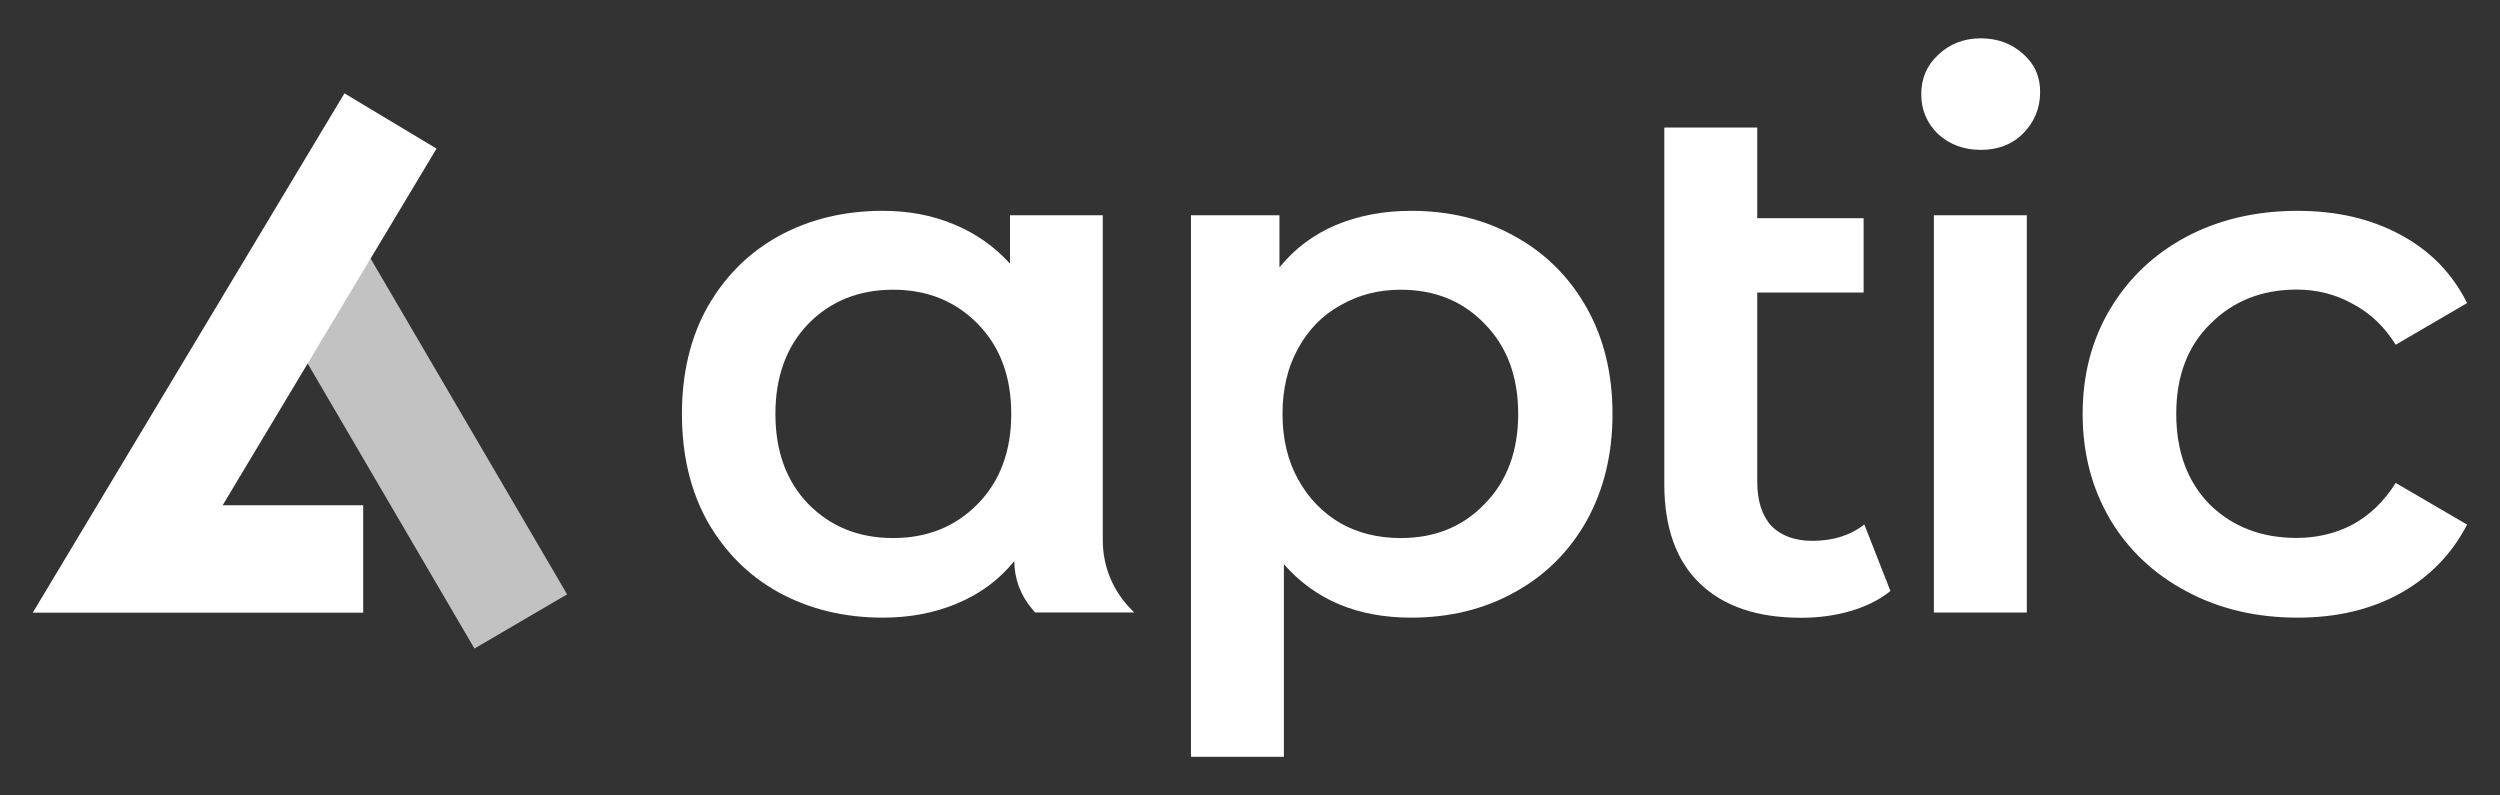 <?xml version="1.0" encoding="utf-8"?>
<!-- Generator: Adobe Illustrator 24.0.1, SVG Export Plug-In . SVG Version: 6.00 Build 0)  -->
<svg version="1.1" id="Lager_1" xmlns="http://www.w3.org/2000/svg" xmlns:xlink="http://www.w3.org/1999/xlink" x="0px" y="0px"
	 viewBox="0 0 180 57.25" style="enable-background:new 0 0 180 57.25;" xml:space="preserve">
<rect x="0" y="0" width="180" height="57.25" fill="#333333" stroke="none"/>
<style type="text/css">
	.st0{clip-path:url(#SVGID_2_);}
	.st1{clip-path:url(#SVGID_4_);fill:#FFFFFF;}
	.st2{opacity:0.7;clip-path:url(#SVGID_4_);}
	.st3{clip-path:url(#SVGID_6_);}
	.st4{clip-path:url(#SVGID_8_);fill-rule:evenodd;clip-rule:evenodd;fill:#FFFFFF;}
	.st5{clip-path:url(#SVGID_4_);fill-rule:evenodd;clip-rule:evenodd;fill:#FFFFFF;}
</style>
<g>
	<defs>
		<rect id="SVGID_1_" width="180" height="57.25"/>
	</defs>
	<clipPath id="SVGID_2_">
		<use xlink:href="#SVGID_1_"  style="overflow:visible;"/>
	</clipPath>
	<g class="st0">
		<defs>
			<rect id="SVGID_3_" y="0" width="180" height="57.25"/>
		</defs>
		<clipPath id="SVGID_4_">
			<use xlink:href="#SVGID_3_"  style="overflow:visible;"/>
		</clipPath>
		<path class="st1" d="M79.4,15.5v23.42c0,1.88,0.76,3.69,2.1,5.01l0.17,0.17h-7.14l-0.26-0.31c-0.8-0.95-1.24-2.15-1.24-3.39
			c-1.11,1.36-2.48,2.37-4.12,3.05c-1.61,0.68-3.39,1.02-5.35,1.02c-2.78,0-5.28-0.61-7.5-1.82c-2.18-1.21-3.89-2.93-5.14-5.14
			c-1.22-2.21-1.82-4.78-1.82-7.71s0.61-5.48,1.82-7.66c1.25-2.21,2.96-3.93,5.14-5.14c2.21-1.21,4.71-1.82,7.5-1.82
			c1.86,0,3.55,0.32,5.09,0.96c1.57,0.64,2.93,1.59,4.07,2.84V15.5H79.4z M64.3,38.74c2.46,0,4.5-0.82,6.1-2.46
			c1.61-1.64,2.41-3.8,2.41-6.48c0-2.68-0.8-4.84-2.41-6.48c-1.61-1.64-3.64-2.46-6.1-2.46c-2.46,0-4.5,0.82-6.11,2.46
			c-1.57,1.64-2.36,3.8-2.36,6.48c0,2.68,0.78,4.84,2.36,6.48C59.8,37.92,61.83,38.74,64.3,38.74"/>
		<path class="st1" d="M101.6,15.18c2.78,0,5.27,0.61,7.44,1.82c2.21,1.21,3.94,2.93,5.19,5.14c1.25,2.21,1.87,4.77,1.87,7.66
			s-0.62,5.46-1.87,7.71c-1.25,2.21-2.98,3.93-5.19,5.14c-2.18,1.21-4.66,1.82-7.44,1.82c-3.86,0-6.91-1.28-9.16-3.85v13.87h-6.69
			V15.5h6.37v3.75c1.11-1.36,2.46-2.37,4.07-3.05C97.83,15.52,99.63,15.18,101.6,15.18 M100.85,38.74c2.46,0,4.48-0.82,6.05-2.46
			c1.61-1.64,2.41-3.8,2.41-6.48c0-2.68-0.8-4.84-2.41-6.48c-1.57-1.64-3.59-2.46-6.05-2.46c-1.61,0-3.05,0.38-4.34,1.12
			c-1.29,0.71-2.3,1.75-3.05,3.11c-0.75,1.36-1.12,2.93-1.12,4.71s0.37,3.36,1.12,4.71c0.75,1.36,1.77,2.41,3.05,3.16
			C97.79,38.39,99.24,38.74,100.85,38.74"/>
		<path class="st1" d="M136.11,42.55c-0.79,0.64-1.75,1.12-2.89,1.45c-1.11,0.32-2.29,0.48-3.54,0.48c-3.14,0-5.57-0.82-7.28-2.46
			c-1.71-1.64-2.57-4.03-2.57-7.18V9.18h6.69v6.53h7.66v5.35h-7.66v13.6c0,1.39,0.34,2.46,1.02,3.21c0.71,0.71,1.7,1.07,2.94,1.07
			c1.5,0,2.75-0.39,3.75-1.18L136.11,42.55z"/>
		<path class="st1" d="M139.24,15.5h6.69v28.6h-6.69V15.5z M142.61,10.79c-1.21,0-2.23-0.38-3.05-1.12
			c-0.82-0.79-1.23-1.75-1.23-2.89c0-1.14,0.41-2.09,1.23-2.84c0.82-0.78,1.84-1.18,3.05-1.18c1.21,0,2.23,0.38,3.05,1.12
			c0.82,0.71,1.23,1.62,1.23,2.73c0,1.18-0.41,2.18-1.23,3C144.88,10.4,143.86,10.79,142.61,10.79"/>
		<path class="st1" d="M165.43,44.47c-2.96,0-5.62-0.62-7.98-1.88c-2.36-1.25-4.2-2.98-5.52-5.19c-1.32-2.25-1.98-4.78-1.98-7.6
			s0.66-5.34,1.98-7.55c1.32-2.21,3.14-3.94,5.46-5.19c2.36-1.25,5.03-1.88,8.03-1.88c2.82,0,5.28,0.57,7.39,1.71
			c2.14,1.14,3.75,2.78,4.82,4.93l-5.14,3c-0.82-1.32-1.86-2.3-3.11-2.95c-1.21-0.68-2.55-1.02-4.02-1.02
			c-2.5,0-4.57,0.82-6.21,2.46c-1.64,1.61-2.46,3.77-2.46,6.48c0,2.71,0.8,4.89,2.41,6.53c1.64,1.61,3.73,2.41,6.26,2.41
			c1.46,0,2.8-0.32,4.02-0.96c1.25-0.68,2.28-1.68,3.11-3l5.14,3c-1.11,2.14-2.73,3.8-4.87,4.98
			C170.66,43.9,168.21,44.47,165.43,44.47"/>
		<g class="st2">
			<g>
				<defs>
					<rect id="SVGID_5_" x="19.96" y="18.5" width="20.89" height="28.17"/>
				</defs>
				<clipPath id="SVGID_6_">
					<use xlink:href="#SVGID_5_"  style="overflow:visible;"/>
				</clipPath>
				<g class="st3">
					<defs>
						<rect id="SVGID_7_" x="19.96" y="18.5" width="20.89" height="28.17"/>
					</defs>
					<clipPath id="SVGID_8_">
						<use xlink:href="#SVGID_7_"  style="overflow:visible;"/>
					</clipPath>
					
						<rect x="26.54" y="18.53" transform="matrix(0.863 -0.505 0.505 0.863 -12.302 19.84)" class="st4" width="7.73" height="28.12"/>
				</g>
			</g>
		</g>
		<polygon class="st5" points="24.8,6.72 31.43,10.7 16.03,36.38 26.15,36.38 26.15,44.11 2.36,44.11 		"/>
	</g>
</g>
</svg>
